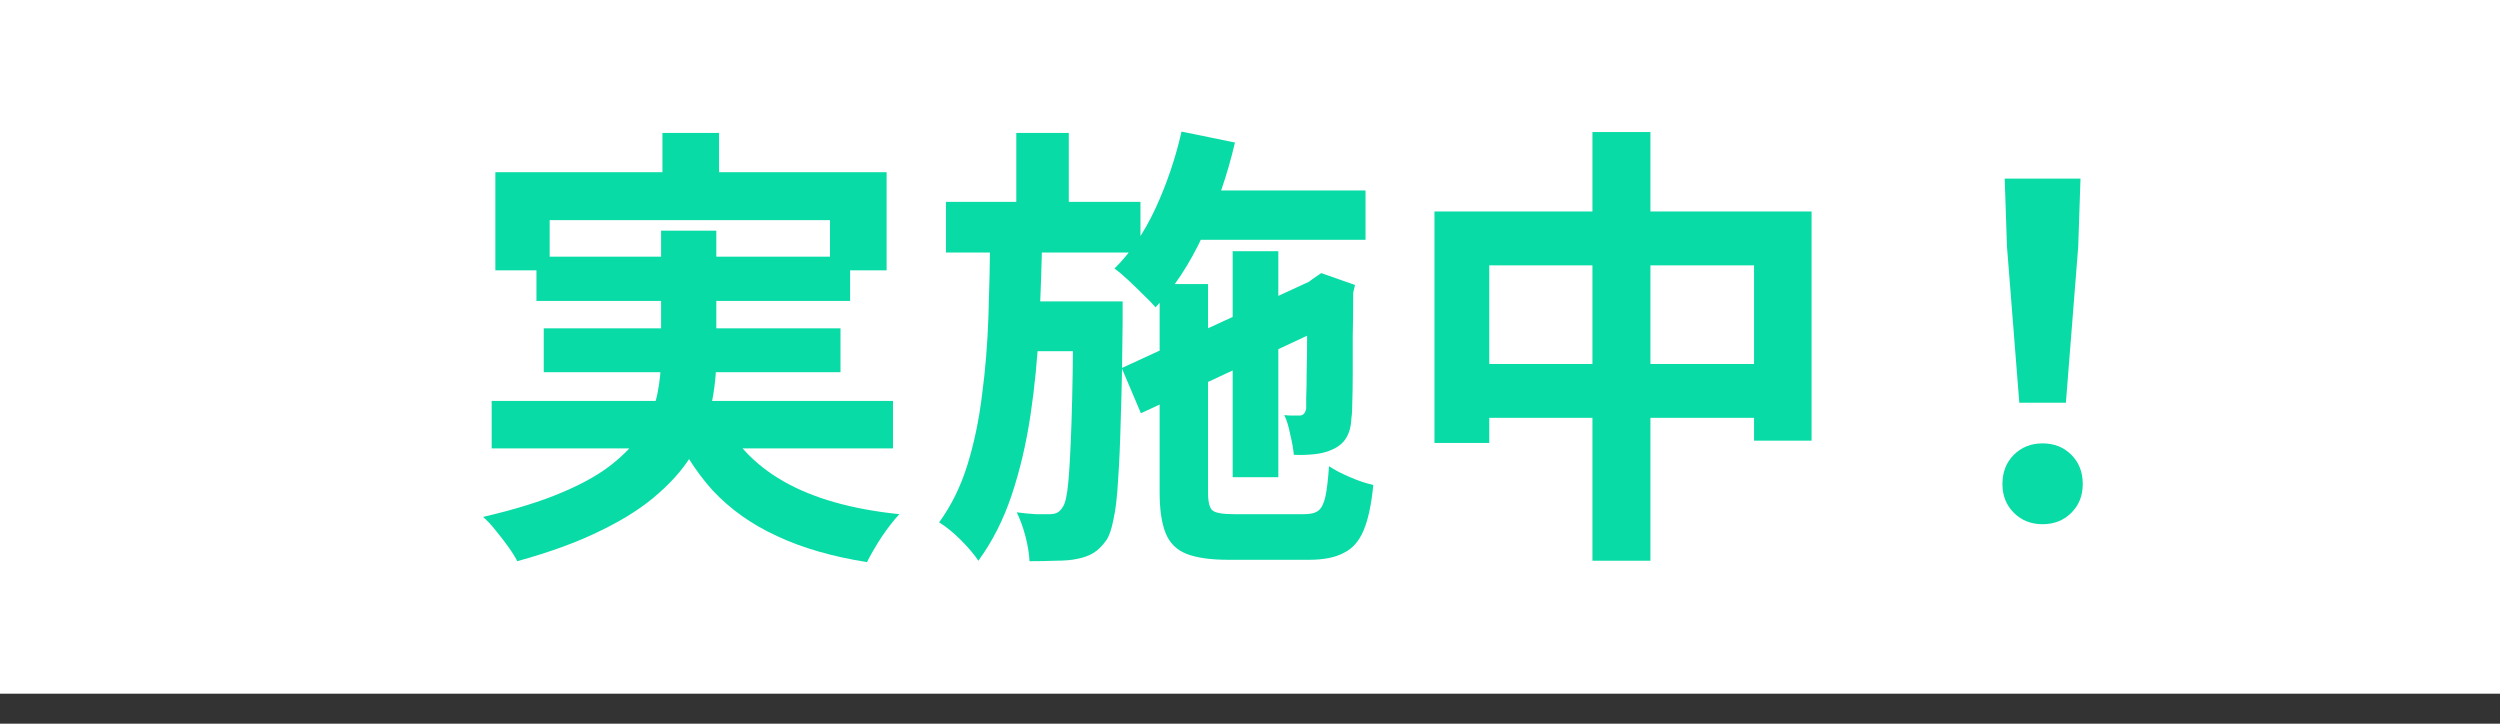 <?xml version="1.0" encoding="utf-8"?>
<svg xmlns="http://www.w3.org/2000/svg" fill="none" height="100%" overflow="visible" preserveAspectRatio="none" style="display: block;" viewBox="0 0 76 22" width="100%">
<rect x="0" y="0" width="76" height="22" fill="#333333" stroke="none"/>
<g id="Frame 30">
<rect fill="white" height="21.088" width="76"/>
<g id="">
<path d="M61.387 12.244L61.012 7.497L60.943 5.429H63.247L63.178 7.497L62.803 12.244H61.387ZM62.095 15.936C61.743 15.936 61.452 15.82 61.221 15.589C60.989 15.358 60.874 15.066 60.874 14.715C60.874 14.354 60.989 14.058 61.221 13.826C61.452 13.595 61.743 13.479 62.095 13.479C62.447 13.479 62.738 13.595 62.969 13.826C63.201 14.058 63.316 14.354 63.316 14.715C63.316 15.066 63.201 15.358 62.969 15.589C62.738 15.82 62.447 15.936 62.095 15.936Z" fill="#09DBA6" id="Vector"/>
<path d="M43.608 6.429H55.072V13.396H53.323V8.067H45.273V13.466H43.608V6.429ZM44.468 11.065H54.295V12.702H44.468V11.065ZM48.41 4.014H50.173V17.046H48.41V4.014Z" fill="#09DBA6" id="Vector_2"/>
<path d="M35.766 5.79H41.512V7.289H35.766V5.79ZM37.473 7.636H38.861V14.506H37.473V7.636ZM35.919 4L37.543 4.333C37.311 5.323 36.987 6.262 36.571 7.151C36.164 8.03 35.683 8.76 35.128 9.343C35.044 9.242 34.924 9.117 34.767 8.969C34.619 8.821 34.466 8.673 34.309 8.525C34.151 8.376 34.008 8.256 33.879 8.164C34.369 7.683 34.785 7.072 35.128 6.332C35.47 5.591 35.734 4.814 35.919 4ZM34.101 11.189L40.152 8.4L40.721 9.746L34.684 12.563L34.101 11.189ZM35.253 8.636H36.724V14.964C36.724 15.261 36.77 15.446 36.863 15.52C36.955 15.594 37.173 15.631 37.515 15.631C37.598 15.631 37.732 15.631 37.917 15.631C38.112 15.631 38.325 15.631 38.556 15.631C38.787 15.631 39.005 15.631 39.208 15.631C39.412 15.631 39.56 15.631 39.652 15.631C39.847 15.631 39.99 15.594 40.083 15.52C40.175 15.446 40.245 15.307 40.291 15.103C40.337 14.89 40.374 14.58 40.402 14.173C40.568 14.284 40.781 14.395 41.04 14.506C41.299 14.617 41.535 14.696 41.748 14.742C41.693 15.325 41.595 15.783 41.457 16.116C41.318 16.45 41.114 16.681 40.846 16.81C40.587 16.949 40.235 17.018 39.791 17.018C39.708 17.018 39.583 17.018 39.416 17.018C39.259 17.018 39.074 17.018 38.861 17.018C38.658 17.018 38.454 17.018 38.251 17.018C38.047 17.018 37.862 17.018 37.695 17.018C37.538 17.018 37.422 17.018 37.348 17.018C36.803 17.018 36.377 16.958 36.072 16.838C35.766 16.718 35.553 16.505 35.433 16.2C35.313 15.904 35.253 15.492 35.253 14.964V8.636ZM39.736 8.691H39.624L39.902 8.483L40.166 8.302L41.193 8.663L41.137 8.899C41.137 9.39 41.133 9.843 41.123 10.259C41.123 10.676 41.123 11.05 41.123 11.384C41.123 11.717 41.119 11.994 41.11 12.216C41.11 12.438 41.1 12.605 41.082 12.716C41.073 12.966 41.017 13.169 40.915 13.327C40.823 13.475 40.679 13.59 40.485 13.674C40.319 13.748 40.129 13.794 39.916 13.812C39.712 13.831 39.518 13.836 39.333 13.826C39.315 13.641 39.278 13.433 39.222 13.202C39.176 12.961 39.116 12.767 39.042 12.619C39.125 12.628 39.208 12.633 39.291 12.633C39.384 12.633 39.453 12.633 39.5 12.633C39.555 12.633 39.597 12.619 39.624 12.591C39.662 12.563 39.689 12.508 39.708 12.425C39.708 12.378 39.708 12.267 39.708 12.091C39.717 11.906 39.722 11.657 39.722 11.342C39.731 11.027 39.736 10.648 39.736 10.204C39.736 9.76 39.736 9.255 39.736 8.691ZM28.757 6.137H34.67V7.678H28.757V6.137ZM30.922 9.163H33.171V10.676H30.922V9.163ZM30.895 4.042H32.491V6.651H30.895V4.042ZM30.104 7.081H31.686C31.667 8.053 31.635 9.006 31.588 9.94C31.542 10.875 31.454 11.772 31.325 12.633C31.195 13.493 31.006 14.298 30.756 15.048C30.506 15.797 30.168 16.463 29.743 17.046C29.613 16.852 29.433 16.639 29.201 16.408C28.979 16.186 28.762 16.01 28.549 15.88C28.919 15.372 29.206 14.789 29.41 14.132C29.613 13.475 29.761 12.767 29.854 12.008C29.955 11.249 30.02 10.454 30.048 9.621C30.076 8.788 30.094 7.942 30.104 7.081ZM32.63 9.163H34.128C34.128 9.163 34.128 9.205 34.128 9.288C34.128 9.371 34.128 9.464 34.128 9.565C34.128 9.667 34.128 9.751 34.128 9.815C34.119 10.926 34.101 11.874 34.073 12.661C34.054 13.438 34.027 14.081 33.99 14.59C33.962 15.099 33.916 15.496 33.851 15.783C33.795 16.07 33.726 16.278 33.643 16.408C33.513 16.593 33.379 16.727 33.24 16.81C33.101 16.894 32.935 16.954 32.74 16.991C32.565 17.028 32.352 17.046 32.102 17.046C31.852 17.056 31.584 17.06 31.297 17.06C31.288 16.838 31.246 16.584 31.172 16.297C31.098 16.019 31.01 15.779 30.909 15.575C31.121 15.603 31.316 15.621 31.491 15.631C31.676 15.631 31.815 15.631 31.908 15.631C32 15.631 32.074 15.617 32.13 15.589C32.195 15.561 32.255 15.501 32.31 15.409C32.384 15.307 32.44 15.057 32.477 14.659C32.514 14.261 32.546 13.65 32.574 12.827C32.602 11.994 32.62 10.879 32.63 9.482V9.163Z" fill="#09DBA6" id="Vector_3"/>
<path d="M20.138 4.042H21.859V6.248H20.138V4.042ZM15.059 5.235H26.953V8.219H25.232V6.693H16.71V8.219H15.059V5.235ZM16.308 7.803H25.843V9.149H16.308V7.803ZM14.947 12.189H27.147V13.632H14.947V12.189ZM16.53 9.982H25.551V11.314H16.53V9.982ZM21.832 12.48C22.248 13.396 22.91 14.113 23.816 14.631C24.723 15.149 25.898 15.483 27.342 15.631C27.175 15.806 26.995 16.038 26.8 16.325C26.615 16.611 26.467 16.866 26.356 17.088C25.301 16.921 24.39 16.658 23.622 16.297C22.854 15.945 22.202 15.483 21.665 14.909C21.138 14.326 20.698 13.623 20.346 12.799L21.832 12.48ZM20.097 7.012H21.776V10.87C21.776 11.351 21.725 11.832 21.623 12.314C21.531 12.795 21.355 13.262 21.096 13.715C20.846 14.159 20.49 14.585 20.027 14.992C19.574 15.399 18.996 15.774 18.292 16.116C17.589 16.468 16.733 16.783 15.725 17.06C15.66 16.931 15.568 16.783 15.447 16.616C15.336 16.459 15.211 16.297 15.072 16.13C14.943 15.964 14.813 15.825 14.684 15.714C15.646 15.492 16.451 15.242 17.099 14.964C17.756 14.687 18.279 14.386 18.667 14.062C19.065 13.739 19.366 13.401 19.569 13.049C19.773 12.688 19.912 12.327 19.986 11.967C20.06 11.597 20.097 11.222 20.097 10.842V7.012Z" fill="#09DBA6" id="Vector_4"/>
</g>
</g>
</svg>
